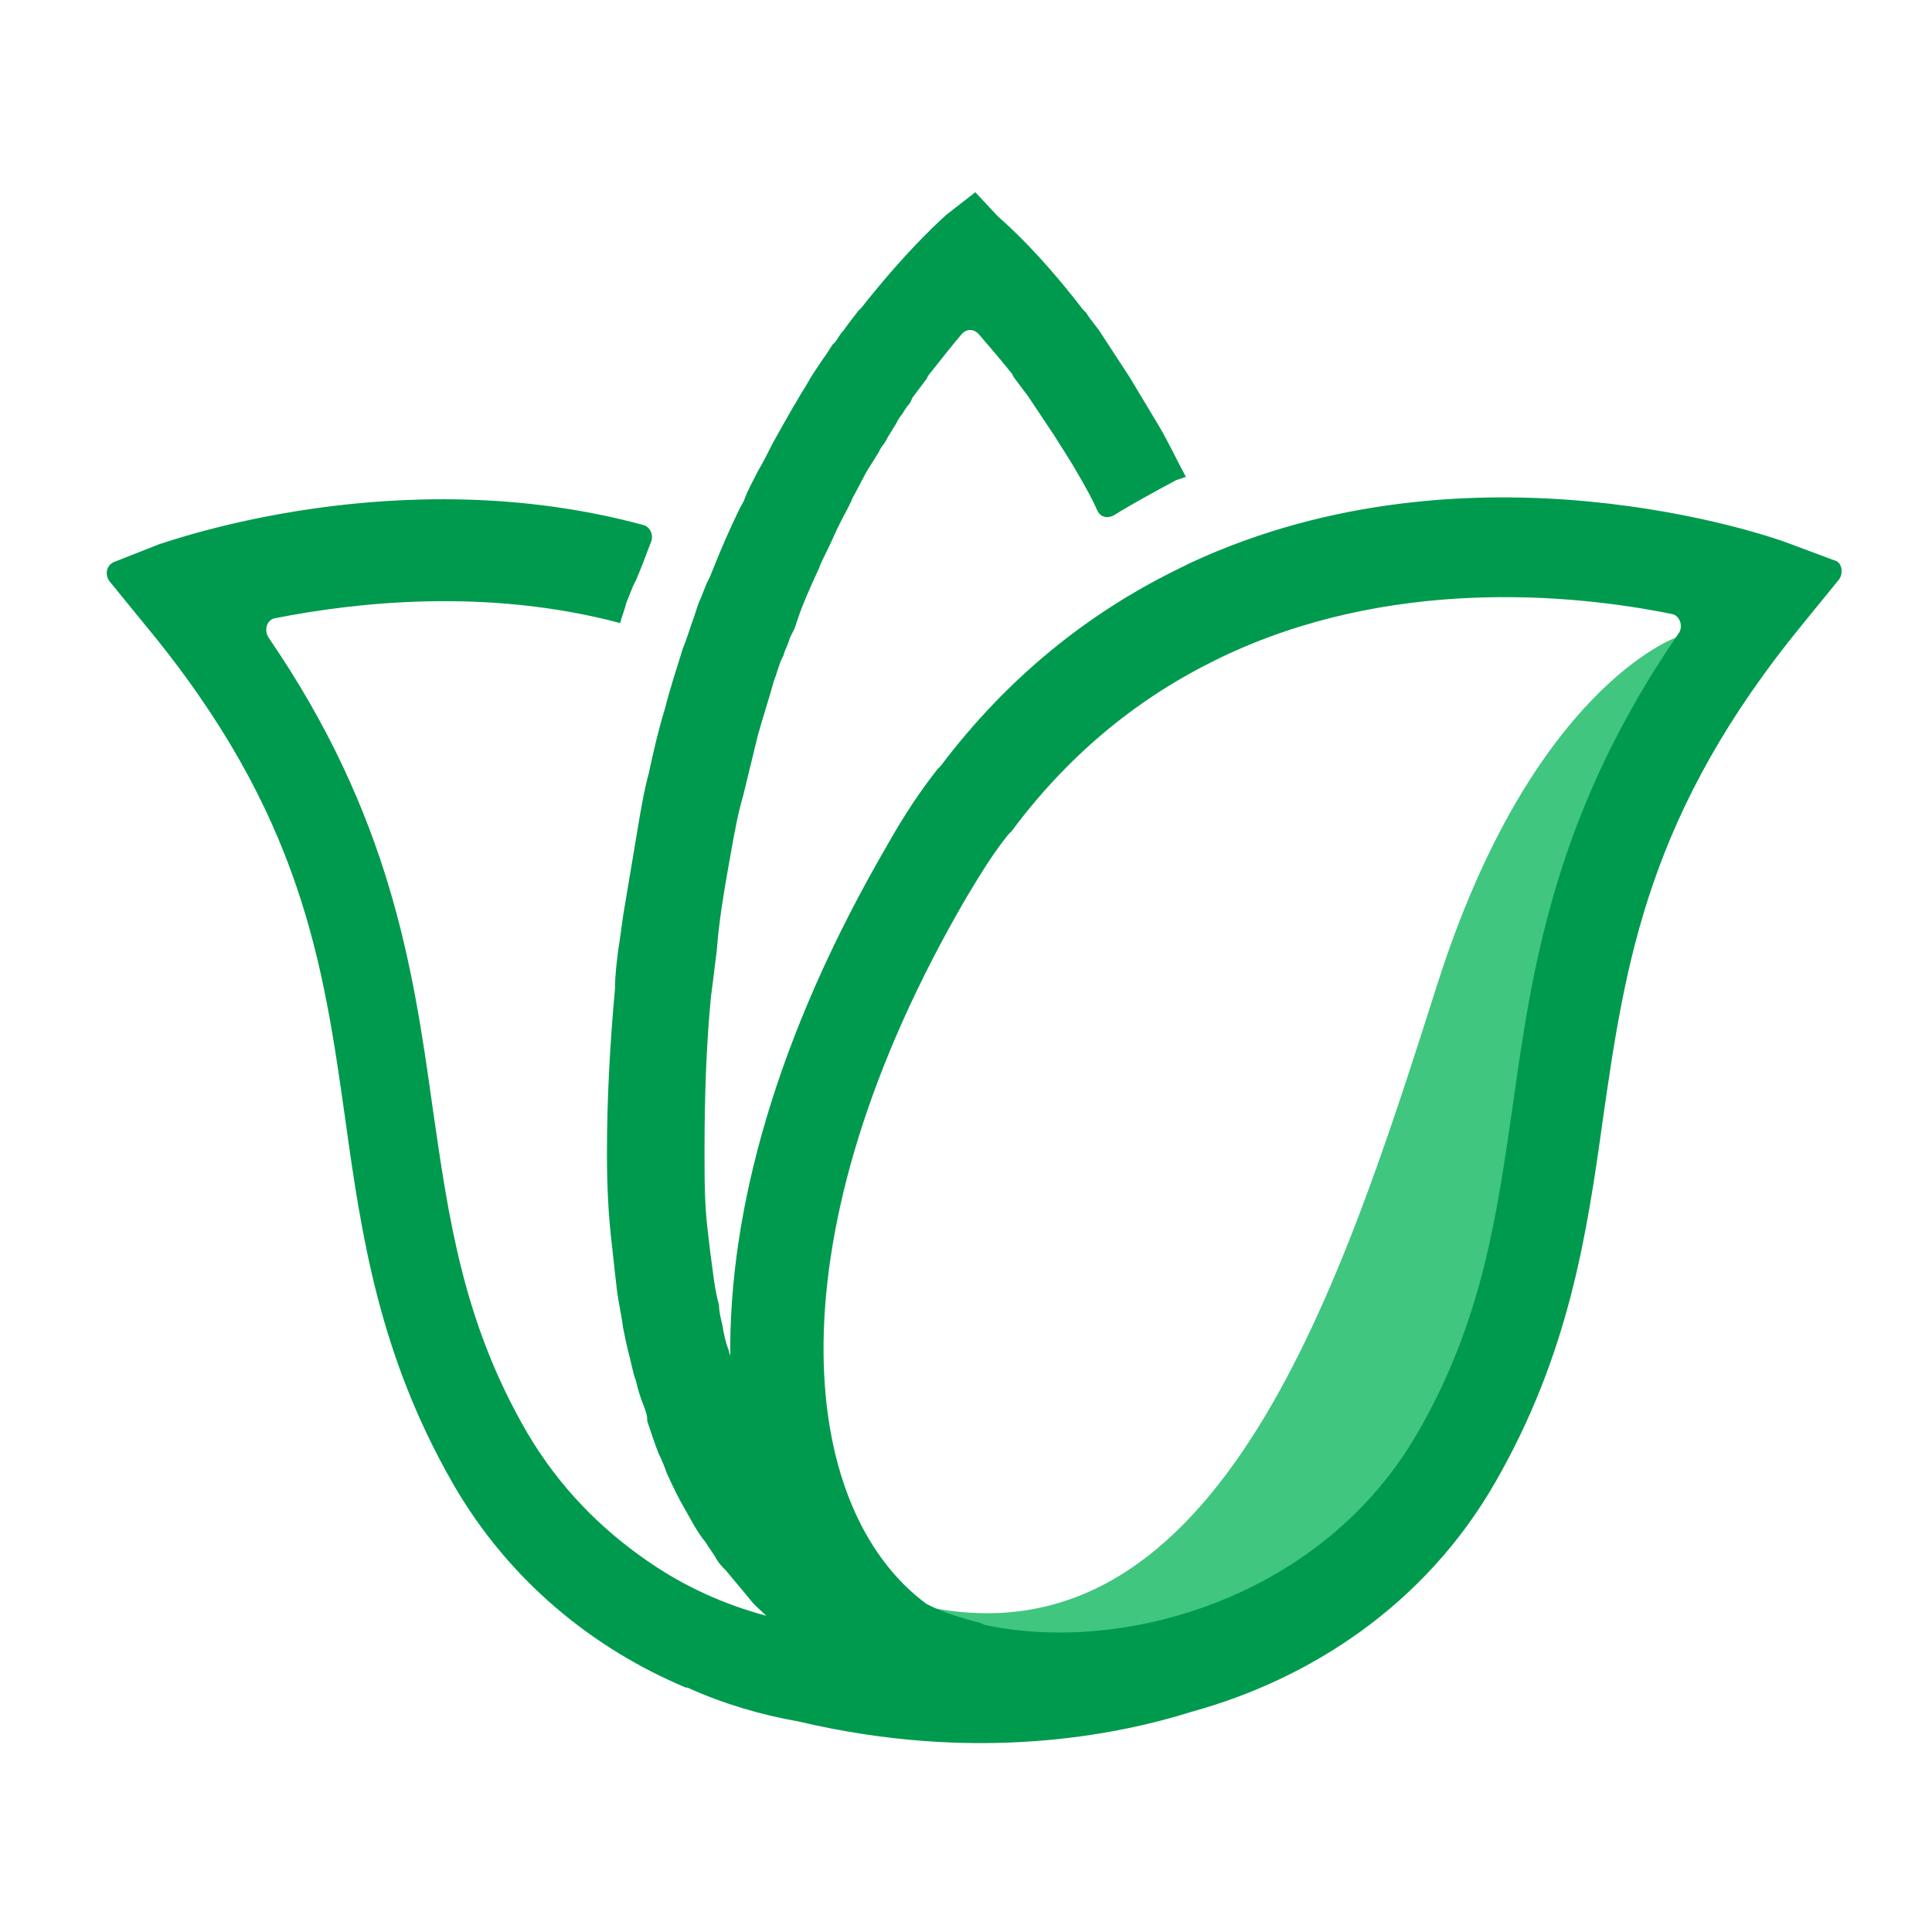 <?xml version="1.0" encoding="utf-8"?>
<!-- Generator: Adobe Illustrator 24.3.0, SVG Export Plug-In . SVG Version: 6.00 Build 0)  -->
<svg version="1.1" id="Слой_1" xmlns="http://www.w3.org/2000/svg" xmlns:xlink="http://www.w3.org/1999/xlink" x="0px" y="0px"
	 viewBox="0 0 600 600" style="enable-background:new 0 0 600 600;" xml:space="preserve">
<style type="text/css">
	.st0{fill:#40C67F;}
	.st1{fill:#009A4E;}
</style>
<path class="st0" d="M527.7,212.8c-13.5,33.9-37.4,97.8-56.4,187c-29.4,136.7-164.6,128.7-164.6,128.7s-19.5-6-31.9-31.4
	c4,0.5,8.5,1,13.5,2c90.8,18.5,128.7-101.3,158.1-193.5s74.3-107.7,74.3-107.7S523.7,202.8,527.7,212.8"/>
<path class="st1" d="M554.6,168.4c-4-1.5-97.3-34.4-185.1,6.5l-3,1.5c-28.9,14-53.9,34.4-74.3,61.4l-1,1c-5.5,7-10.5,14.5-15.5,23.4
	c-34.9,59.9-49.4,114.2-48.9,159.1c0-0.5-0.5-1.5-0.5-2c-1-2.5-1.5-5-2-8c-0.5-2-1-4-1-6c-1-3.5-1.5-7-2-11c-0.5-3.5-1-7.5-1.5-12
	c-1-8-1-16-1-24.9c0-16.5,0.5-32.4,2-47.9c0.5-4,1-7.5,1.5-12c0.5-3,0.5-6,1-9.5c1-8.5,2.5-16.5,4-24.9c1-5.5,2-11,3.5-16
	c1.5-6,3-12.5,4.5-18.5c1.5-5.5,3.5-11.5,5-17c1-2.5,1.5-5,2.5-7l0.5-1c0.5-2,1.5-3.5,2-5.5l1.5-3l0.5-1.5l0.5-1.5
	c1.5-4.5,3.5-9,6.5-15.5c0.5-1.5,1.5-3.5,2.5-5.5c1.5-3,2.5-5.5,4-8.5s3-5.5,4-8c2-3.5,3.5-7,5.5-10c1-1.5,1.5-2.5,2.5-4l0.5-1
	c0.5-1,1.5-2,2-3l0.5-1c1-1.5,1.5-2.5,2.5-4l0.5-1c0.5-1,1.5-2,2-3l1-1.5c0.5-0.5,1-1,1.5-2.5c1.5-2,3-4,4.5-6l0.5-1
	c4-5,7.5-9.5,10.5-13c1.5-1.5,3.5-1.5,5,0c3,3.5,6.5,7.5,10.5,12.5l0.5,1c1.5,2,3,4,4.5,6l8,12c2.5,4,5.5,8.5,8,13
	c2,3.5,4,7,5.5,10.5c1,2,3,2.5,5,1.5c6.5-4,13-7.5,19.5-11l3-1l0,0c-3-5.5-5.5-11-8.5-16s-6-10-9-15l-8.5-13c-1.5-2.5-3.5-4.5-5-7
	l-1-1c-15-19.5-25.9-28.4-26.4-28.9l-7-7.5l-9,7c-0.5,0.5-11.5,10-26.4,28.9l-1,1c-1.5,2-3.5,4.5-4.5,6c-1,1-1.5,2-2.5,3.5l-1,1
	c-1,1.5-1.5,2.5-3,4.5c-1,1.5-2,3-3,4.5c-1,1.5-2,3.5-3,5c-1,1.5-2,3.5-3,5c-2,3.5-4,7-6.5,11.5c-1.5,3-3,6-4.5,8.5
	c-1.5,3-3.5,6.5-4.5,9.5c-1.5,2.5-2.5,5-3.5,7c-3,6.5-5,11.5-7,16.5l-1,2l-2,5c-1,2-1.5,4.5-2.5,7c-1,3-2,6-3,8.5
	c-2,6.5-4,12.5-5.5,18.5c-2,6.5-3.5,13-5,20c-1.5,5.5-2.5,11.5-3.5,17.5c-1.5,9-3,18-4.5,26.9c-0.5,3.5-1,7.5-1.5,10.5
	c-0.5,4-1,8-1,12c-1.5,16.5-2.5,33.4-2.5,51.4c0,10.5,0.5,19.5,1.5,27.9c0.5,4.5,1,9.5,1.5,13.5c0.5,4.5,1.5,8.5,2,12.5
	c0.5,2.5,1,5,1.5,7c1,3.5,1.5,7,2.5,9.5c0.5,2.5,1.5,5.5,2.5,8c0.5,1.5,1,2.5,1,4v0.5l0,0l0,0l0.5,1.5c1,3,2,6,3,8.5
	c1,2,2,4.5,2.5,6c2,4.5,4,8.5,5.5,11c2,3.5,4,7.5,6.5,10.5c1,1.5,2,3,3,4.5c1,2,2.5,3.5,3.5,4.5c2.5,3,5,6,7.5,9c1.5,2,3.5,3.5,5,5
	c-13-3.5-25.4-9-36.9-17c-14.5-10-27.4-22.9-37.4-39.9c-20-34.4-24.4-66.8-29.4-101.3c-6-42.9-13-90.3-50.9-145.6
	c-1.5-2.5-0.5-5.5,2-6c25.4-5,65.8-9.5,107.2,1.5c0.5-2,1.5-4.5,2-6.5l2-5l1-2c1.5-3.5,3-7.5,4.5-11.5c1-2,0-5-2.5-5.5
	c-75.8-20.5-146.6,5-150.1,6l-14,5.5c-2.5,1-3,4-1.5,6l11,13.5c48.9,58.9,55.4,105.2,62.3,154.1c5,35.9,10.5,72.8,33.4,112.7
	c17.5,30.4,43.9,51.4,72.3,63.3l0,0h0.5c11,5,22.9,8.5,34.4,10.5c54.9,13,98.3,4.5,122.2-3c36.4-10,72.3-32.9,94.3-71.3
	c22.9-39.9,28.4-76.8,33.4-112.7c7-48.9,14-95.3,62.3-154.1l11-13.5c1.5-2,1-5.5-1.5-6L554.6,168.4z M469.8,343.4
	c-5,34.4-9.5,66.8-29.4,101.3c-29.4,51.4-91.3,69.3-134.7,59.9l-1-0.5c-5.5-1.5-11-3-16-5.5l-1-0.5
	c-40.4-29.9-48.9-114.2,12.5-219.5c4.5-7.5,8.5-14,13-19.5l1-1c17-22.9,37.9-40.4,61.9-52.4l3-1.5c51.9-24.9,108.2-20,140.2-13.5
	c2.5,0.5,3.5,4,2,6C482.8,252.7,475.8,300.5,469.8,343.4z"/>
</svg>
